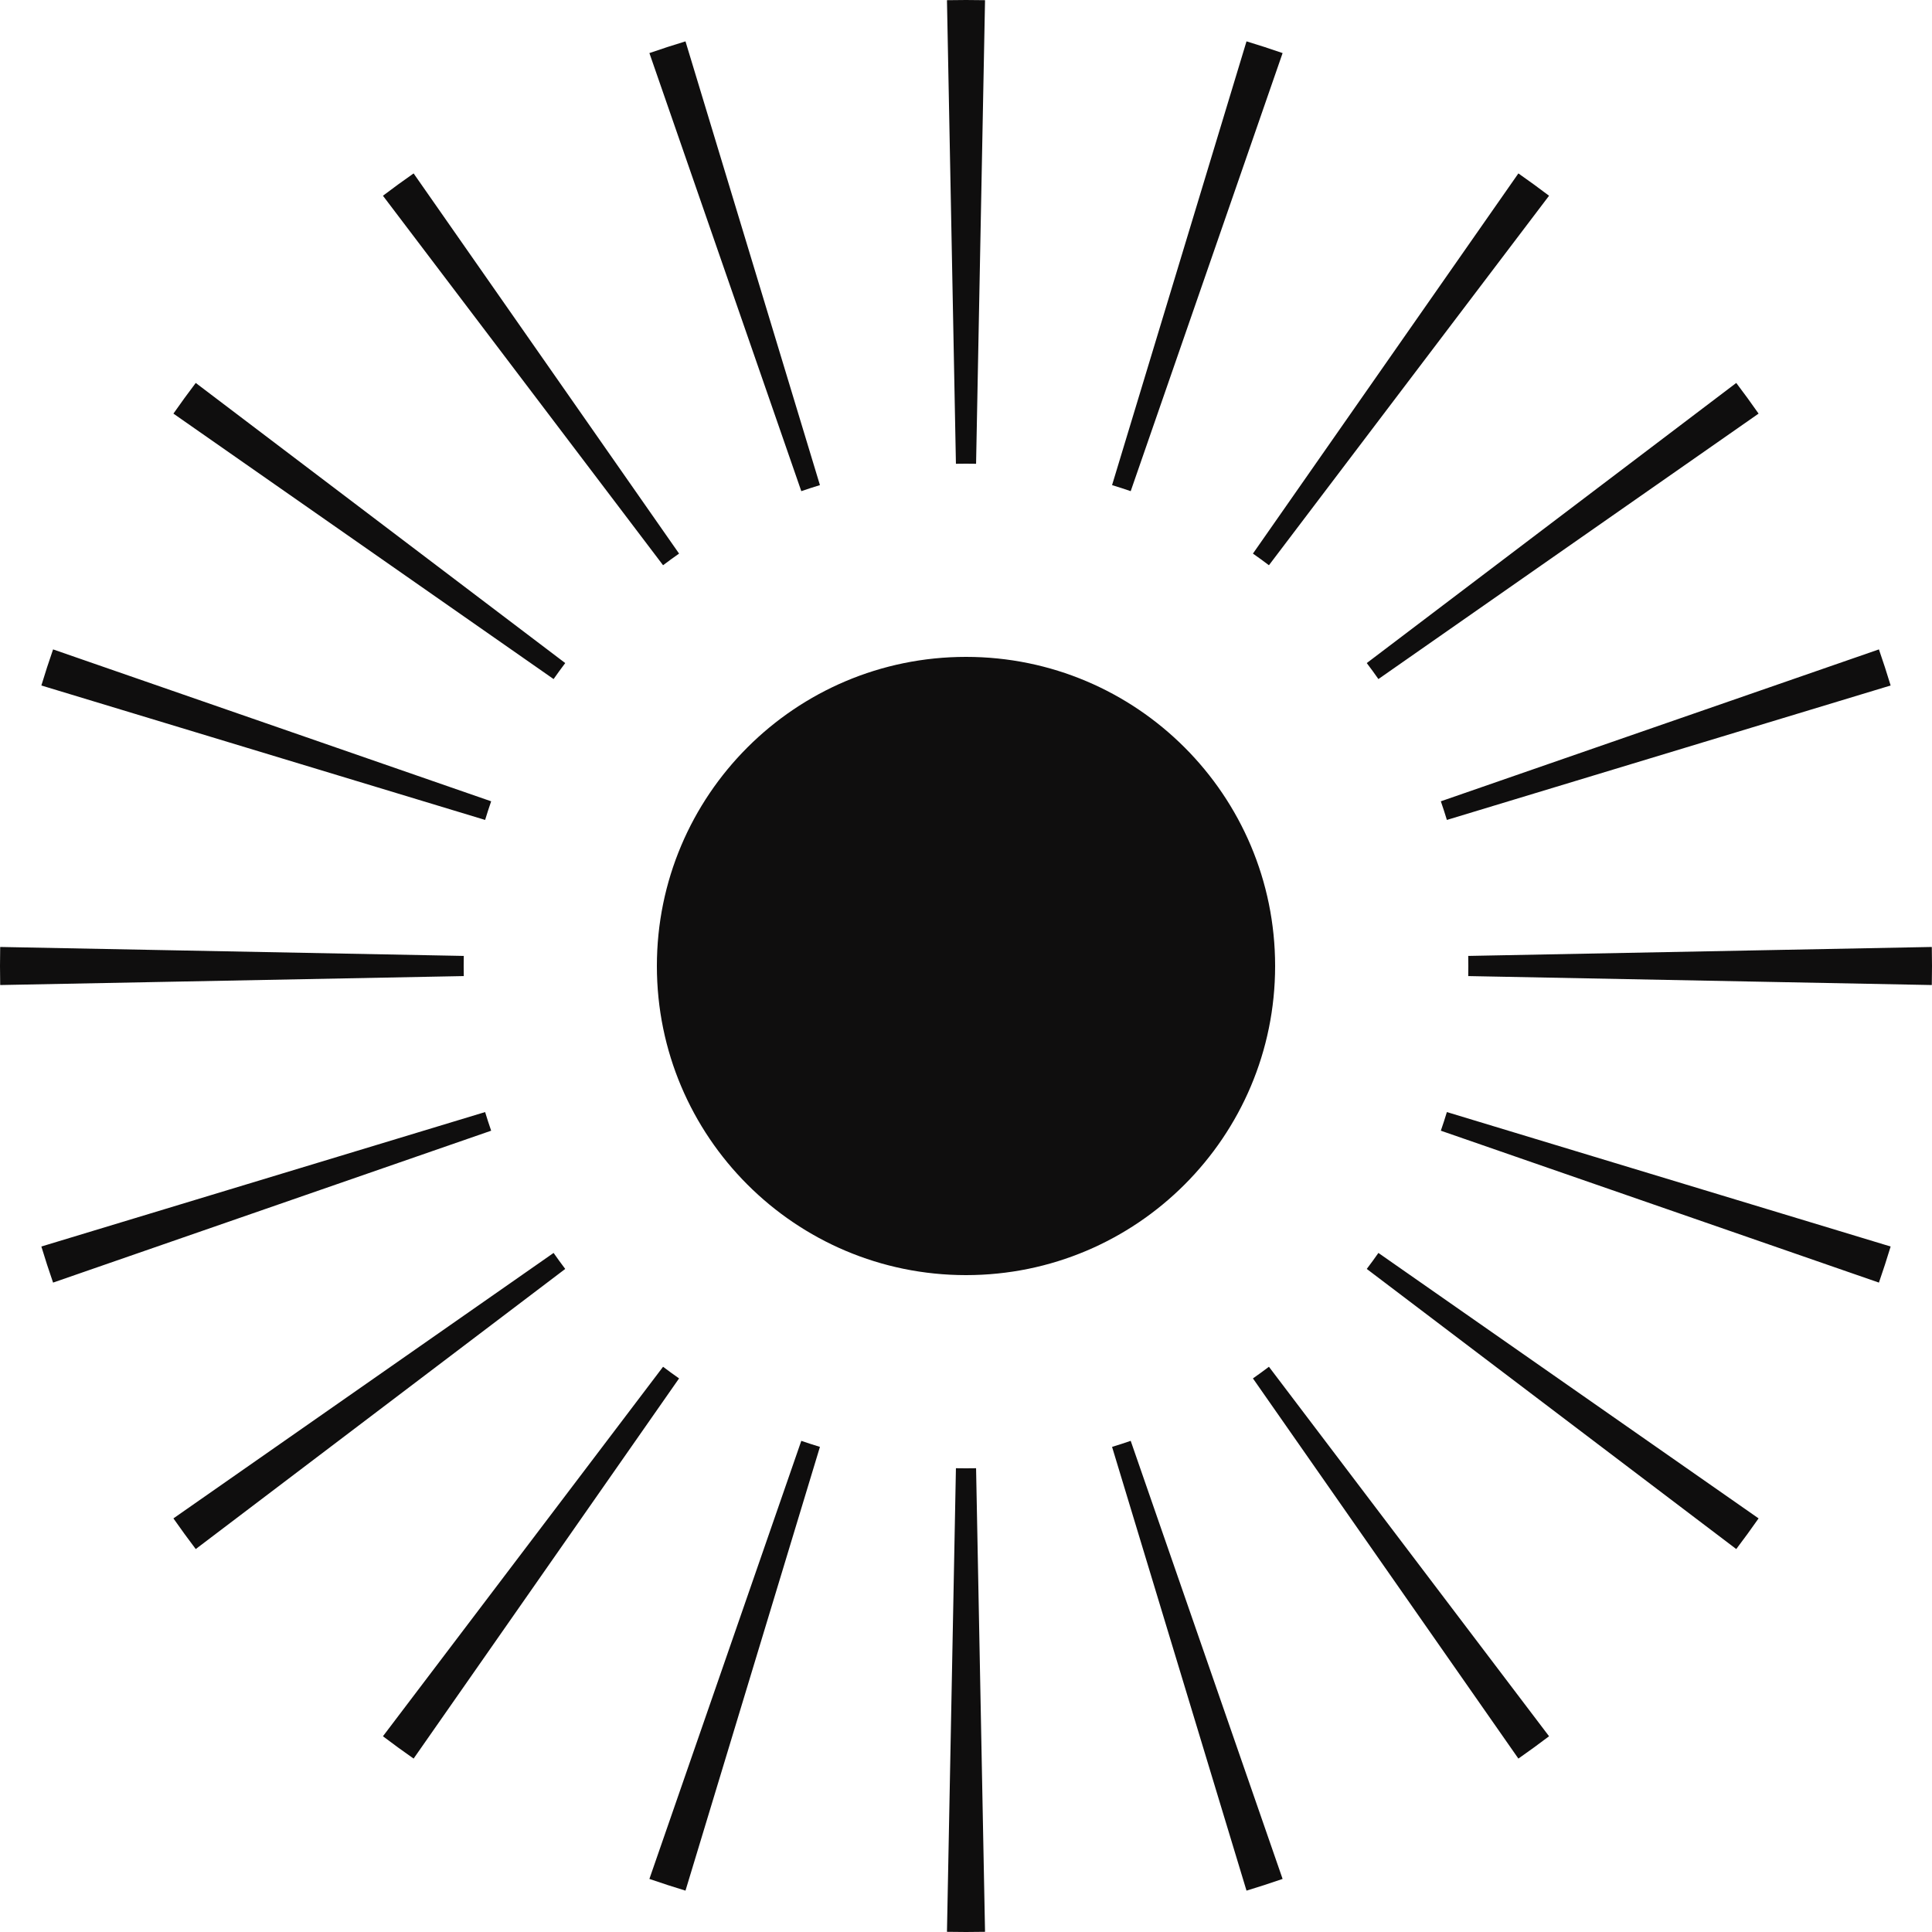 <svg xmlns="http://www.w3.org/2000/svg" version="1.1" xmlns:xlink="http://www.w3.org/1999/xlink" xmlns:svgjs="http://svgjs.dev/svgjs" width="260" height="260"><svg width="260" height="260" viewBox="0 0 260 260" fill="none" xmlns="http://www.w3.org/2000/svg">
<g clip-path="url(#clip0_907_403)">
<path fill-rule="evenodd" clip-rule="evenodd" d="M197.587 131.356L259.975 132.562C259.992 131.71 260 130.856 260 130C260 129.144 259.992 128.29 259.975 127.438L197.587 128.644C197.596 129.094 197.6 129.546 197.6 130C197.6 130.454 197.596 130.906 197.587 131.356ZM194.715 110.343L254.434 92.25C253.94 90.617 253.414 88.998 252.857 87.393L193.901 107.836C194.188 108.665 194.46 109.501 194.715 110.343ZM185.5 91.386L236.662 55.662C235.687 54.266 234.686 52.89 233.658 51.535L183.933 89.233C184.47 89.941 184.992 90.658 185.5 91.386ZM170.767 76.067L208.465 26.342C207.11 25.314 205.734 24.313 204.338 23.338L168.614 74.5C169.342 75.008 170.059 75.53 170.767 76.067ZM152.164 66.099L172.607 7.143C171.002 6.586 169.383 6.06 167.75 5.566L149.657 65.285C150.499 65.54 151.335 65.812 152.164 66.099ZM131.356 62.413L132.562 0.025C131.71 0.008 130.856 0 130 0C129.144 0 128.29 0.008 127.438 0.025L128.644 62.413C129.094 62.404 129.546 62.4 130 62.4C130.454 62.4 130.906 62.404 131.356 62.413ZM110.343 65.285L92.25 5.566C90.617 6.06 88.998 6.586 87.393 7.143L107.836 66.099C108.665 65.812 109.501 65.54 110.343 65.285ZM91.386 74.5L55.662 23.338C54.266 24.313 52.89 25.314 51.535 26.342L89.233 76.067C89.941 75.53 90.658 75.008 91.386 74.5ZM76.067 89.233L26.342 51.535C25.314 52.89 24.313 54.266 23.338 55.662L74.5 91.386C75.008 90.658 75.53 89.941 76.067 89.233ZM66.099 107.836L7.143 87.393C6.586 88.998 6.06 90.617 5.566 92.25L65.285 110.343C65.54 109.501 65.812 108.665 66.099 107.836ZM0 130C0 129.144 0.008 128.29 0.025 127.438L62.413 128.644C62.404 129.094 62.4 129.546 62.4 130C62.4 130.454 62.404 130.906 62.413 131.356L0.025 132.562C0.008 131.71 0 130.856 0 130ZM65.285 149.657L5.566 167.75C6.06 169.383 6.586 171.002 7.143 172.607L66.099 152.164C65.812 151.335 65.54 150.499 65.285 149.657ZM74.5 168.614L23.338 204.338C24.313 205.734 25.314 207.11 26.342 208.465L76.067 170.767C75.53 170.059 75.008 169.342 74.5 168.614ZM89.233 183.933L51.535 233.658C52.89 234.686 54.266 235.687 55.662 236.662L91.386 185.5C90.658 184.992 89.941 184.47 89.233 183.933ZM107.836 193.901L87.393 252.857C88.998 253.414 90.617 253.94 92.25 254.434L110.343 194.715C109.501 194.46 108.665 194.188 107.836 193.901ZM128.644 197.587L127.438 259.975C128.29 259.992 129.144 260 130 260C130.856 260 131.71 259.992 132.562 259.975L131.356 197.587C130.906 197.596 130.454 197.6 130 197.6C129.546 197.6 129.094 197.596 128.644 197.587ZM149.657 194.715L167.75 254.434C169.383 253.94 171.002 253.414 172.607 252.857L152.164 193.901C151.335 194.188 150.499 194.46 149.657 194.715ZM168.614 185.5L204.338 236.662C205.734 235.687 207.11 234.686 208.465 233.658L170.767 183.933C170.059 184.47 169.342 184.992 168.614 185.5ZM183.933 170.767L233.658 208.465C234.686 207.11 235.687 205.734 236.662 204.338L185.5 168.614C184.992 169.342 184.47 170.059 183.933 170.767ZM193.901 152.164L252.857 172.607C253.414 171.002 253.94 169.383 254.434 167.75L194.715 149.657C194.46 150.499 194.188 151.335 193.901 152.164ZM130 171.6C152.975 171.6 171.6 152.975 171.6 130C171.6 107.025 152.975 88.4 130 88.4C107.025 88.4 88.4 107.025 88.4 130C88.4 152.975 107.025 171.6 130 171.6Z" fill="#0F0E0E"></path>
</g>
<defs>
<clipPath id="SvgjsClipPath1027">
<rect width="260" height="260" fill="white"></rect>
</clipPath>
</defs>
</svg><style>@media (prefers-color-scheme: light) { :root { filter: none; } }
@media (prefers-color-scheme: dark) { :root { filter: invert(100%); } }
</style></svg>